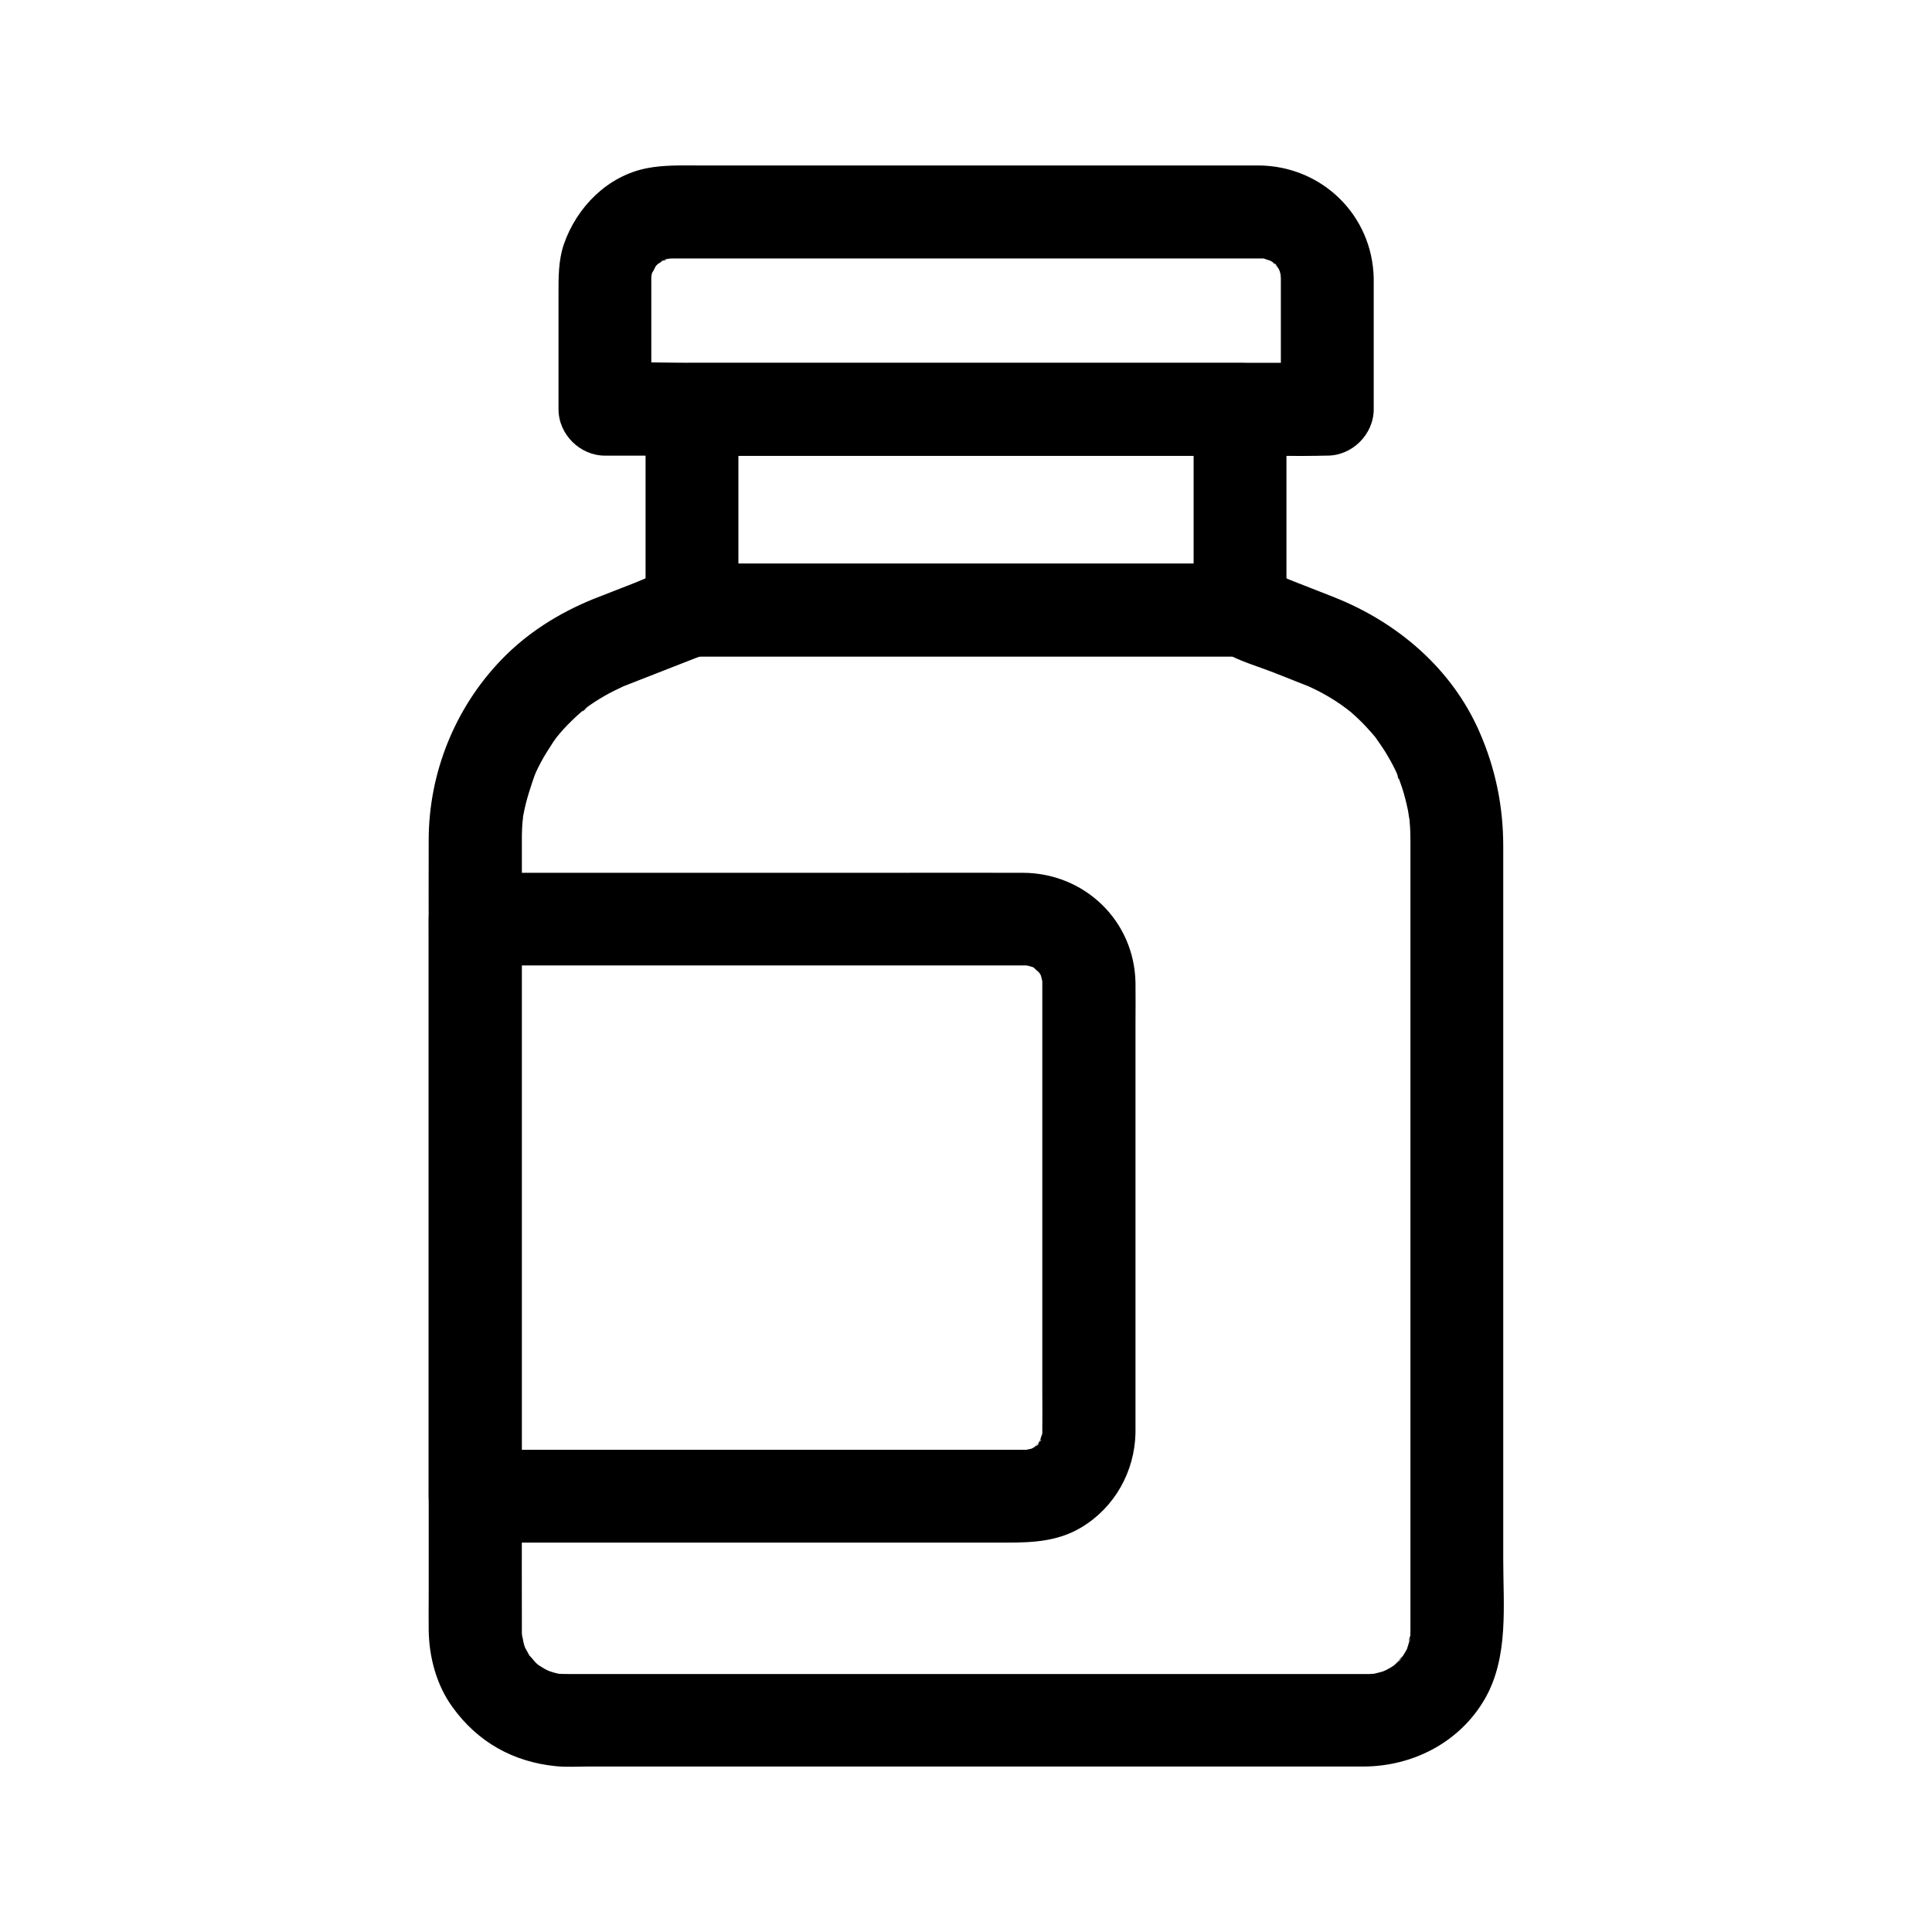 <?xml version="1.0" encoding="UTF-8"?>
<!-- Uploaded to: SVG Repo, www.svgrepo.com, Generator: SVG Repo Mixer Tools -->
<svg fill="#000000" width="800px" height="800px" version="1.1" viewBox="144 144 512 512" xmlns="http://www.w3.org/2000/svg">
 <g>
  <path d="m491.07 326c1.918 0.738-0.789-0.344-0.984-0.441 0.395 0.195 0.887 0.395 1.277 0.59 0.984 0.441 1.918 0.934 2.856 1.426 1.723 0.934 3.445 1.969 5.066 3.102 0.492 0.344 3.297 2.41 1.574 1.082-1.77-1.328 0.836 0.738 1.18 0.984 1.574 1.379 3.051 2.805 4.43 4.328 0.641 0.688 1.23 1.379 1.82 2.066 0.297 0.344 0.59 0.688 0.887 1.082 0.984 1.18-1.574-2.117-0.688-0.836 1.18 1.672 2.363 3.344 3.394 5.164 0.934 1.574 1.77 3.199 2.508 4.871 0.441 0.984 0.492 2.262-0.297-0.738 0.098 0.441 0.344 0.887 0.492 1.277 0.344 0.984 0.688 1.969 1.031 2.953 0.59 1.871 1.082 3.789 1.477 5.707 0.195 0.887 0.246 1.871 0.492 2.754-0.051-0.148-0.344-3.246-0.148-1.18 0.051 0.59 0.098 1.18 0.148 1.77 0.148 1.574 0.195 3.199 0.195 4.82v2.805 38.082 62.828 63.371 39.016 3.148c0 0.789-0.051 1.574-0.098 2.363-0.098 1.23-0.688 0.789 0.195-1.277-0.148 0.344-0.195 0.934-0.246 1.277-0.195 0.836-0.492 1.672-0.738 2.508-0.543 1.82 0.395-0.984 0.543-1.133-0.246 0.297-0.395 0.836-0.543 1.18-0.492 0.934-1.082 1.82-1.672 2.754-0.641 0.984-1.031 0.441 0.738-0.984-0.297 0.246-0.59 0.688-0.836 0.984-0.59 0.641-1.23 1.18-1.82 1.77-1.328 1.328 0.836-0.641 0.984-0.738-0.344 0.148-0.738 0.543-1.031 0.738-0.887 0.59-1.871 1.082-2.805 1.574-1.672 0.934 0.984-0.441 1.133-0.492-0.344 0-0.887 0.344-1.23 0.441-0.836 0.246-1.723 0.441-2.559 0.641-1.871 0.492 1.082-0.148 1.277-0.148-0.441 0-0.887 0.098-1.328 0.098-0.492 0.051-0.887 0.051-1.379 0.051h-1.969-35.672-62.043-64.207-42.805c-2.805 0-5.559 0.051-8.363-0.098-1.574-0.098 2.805 0.543 1.277 0.148-0.441-0.098-0.887-0.195-1.277-0.297-0.836-0.195-1.672-0.543-2.508-0.789-1.426-0.395 2.41 1.277 1.133 0.492-0.441-0.297-0.984-0.492-1.426-0.738-0.836-0.441-1.625-1.031-2.461-1.523-1.277-0.789 2.016 1.82 0.984 0.738-0.297-0.297-0.641-0.543-0.934-0.836-0.641-0.59-1.277-1.625-1.969-2.117 0.148 0.098 1.77 2.559 0.738 0.984-0.246-0.344-0.492-0.688-0.688-1.082-0.492-0.836-0.887-1.723-1.379-2.559-0.738-1.328 0.887 2.609 0.492 1.133-0.098-0.395-0.297-0.836-0.395-1.23-0.297-0.934-0.344-2.016-0.688-2.902 0.051 0.148 0.246 3.246 0.195 1.277 0-0.441-0.051-0.887-0.098-1.379v-0.688-0.641c-0.051-10.383 0-20.812 0-31.191v-60.223-65.094-45.02-7.43c0-0.934 0-1.918 0.051-2.856 0.051-0.934 0.098-1.871 0.195-2.805 0.051-0.441 0.148-0.934 0.148-1.379-0.148 3.641-0.195 1.477 0 0.492 0.688-3.938 1.969-7.578 3.246-11.316-1.23 3.543-0.297 0.738 0.148-0.195 0.395-0.836 0.789-1.625 1.23-2.461 0.984-1.82 2.066-3.543 3.199-5.266 0.246-0.395 0.543-0.738 0.789-1.133 1.133-1.625-0.59 0.738-0.688 0.836 0.59-0.688 1.133-1.426 1.723-2.117 1.328-1.574 2.805-3.051 4.281-4.43 0.688-0.641 1.379-1.23 2.066-1.82 0.297-0.246 0.789-0.543 1.082-0.887-1.969 2.164-1.477 1.082-0.543 0.441 1.574-1.18 3.246-2.262 4.969-3.246s3.543-1.871 5.363-2.707c1.379-0.641-2.656 1.031-0.59 0.246 0.148-0.051 0.246-0.098 0.395-0.148 4.133-1.625 8.316-3.246 12.449-4.871 2.164-0.836 4.379-1.723 6.543-2.559 0.641-0.246 1.277-0.441 1.871-0.738 1.625-0.738-2.016 0.344-2.805 0.297 0.984 0.051 2.016 0 3 0h46.84 64.402 22.926 6.297c0.492 0 0.984 0.051 1.477 0h0.297c0.051 0-4.328-1.031-2.805-0.297 3.691 1.871 7.922 3.102 11.809 4.625 3.051 1.211 6.246 2.492 9.395 3.719 2.805 1.082 6.988 0.195 9.496-1.23 2.559-1.477 4.969-4.43 5.656-7.332 1.625-7.086-2.164-12.594-8.609-15.152-3.492-1.379-6.938-2.707-10.43-4.082-3.691-1.426-7.43-3.344-11.266-4.379-3.691-1.031-8.266-0.441-12.055-0.441h-55.793-62.188-16.727c-6.102 0-11.66 3-17.27 5.215-3.59 1.426-7.231 2.805-10.824 4.231-9.102 3.738-17.418 8.953-24.254 16.09-12.25 12.742-19.141 29.914-19.188 47.578-0.051 8.953 0 17.91 0 26.863v59.582 66.566 47.723c0 2.902-0.051 5.856 0 8.758 0.098 7.184 2.066 14.613 6.348 20.469 6.637 9.199 16.035 14.461 27.301 15.594 2.805 0.297 5.707 0.098 8.512 0.098h17.809 58.008 67.059 50.973 11.66c13.188 0 25.73-6.496 32.324-18.105 6.25-11.02 4.773-24.602 4.773-36.801v-55.844-67.207-52.938-12.988c0-10.629-2.066-20.664-6.348-30.406-7.332-16.727-21.695-28.93-38.426-35.57-2.754-1.082-7.035-0.195-9.496 1.23-2.559 1.477-4.969 4.43-5.656 7.332-1.574 7.082 2.215 12.59 8.609 15.148z"/>
  <path d="m483.44 217.81v34.637c4.082-4.082 8.215-8.215 12.301-12.301h-19.039-45.707-55.301-47.824c-7.723 0-15.5-0.297-23.223 0h-0.344c4.082 4.082 8.215 8.215 12.301 12.301v-22.633-11.121-0.836c0-0.344 0-0.688 0.051-1.031 0.051-0.543 0.195-2.117-0.051 0-0.297 2.215 0.051 0.246 0.148-0.297 0.098-0.441 0.246-0.836 0.395-1.23 0.492-1.82-0.344 0.984-0.492 1.18 0.492-0.492 0.887-1.574 1.277-2.215 0.984-1.723-1.969 2.016-0.148 0.246 0.297-0.297 0.59-0.59 0.887-0.887 1.426-1.426-0.098 0.297-0.789 0.543 0.688-0.246 1.523-0.934 2.164-1.328 0.934-0.59 1.379 0-1.18 0.441 0.395-0.051 0.836-0.297 1.23-0.441 0.59-0.195 3.148-0.641 0.934-0.344-2.41 0.297 0.59 0 1.031 0h0.59 4.035 17.613 57.316 56.434 16.531 3.344 0.246 0.344c0.441 0 0.887 0.051 1.328 0.098 1.477 0.051-3-0.688-0.984-0.098 0.738 0.246 1.723 0.641 2.461 0.738-0.246-0.051-2.754-1.426-1.18-0.441 0.344 0.246 0.738 0.395 1.082 0.641 0.297 0.195 0.738 0.59 1.031 0.688-0.051 0-1.969-1.77-1.23-0.934 0.492 0.59 1.379 1.574 1.969 2.016-1.82-1.328-1.379-1.969-0.789-0.984 0.195 0.344 0.441 0.688 0.688 1.082 0.148 0.297 0.395 0.934 0.59 1.133-0.148-0.148-1.031-3-0.492-1.18 0.195 0.688 0.344 1.523 0.59 2.215 0.59 1.379-0.195-2.856-0.148-1.328-0.086 0.59-0.035 1.133 0.012 1.672 0.098 6.445 5.559 12.594 12.301 12.301 6.543-0.297 12.449-5.41 12.301-12.301-0.297-16.828-13.824-29.914-30.602-29.961h-12.25-54.613-61.203-20.469c-4.574 0-9.004-0.148-13.531 0.738-10.43 2.066-18.547 10.332-21.941 20.121-1.477 4.281-1.426 8.809-1.426 13.285v28.191 2.262c0 6.641 5.656 12.301 12.301 12.301h19.039 45.707 55.301 47.824c7.723 0 15.5 0.195 23.223 0h0.344c6.641 0 12.301-5.656 12.301-12.301v-34.637c0-6.445-5.656-12.594-12.301-12.301-6.695 0.297-12.305 5.414-12.305 12.301z"/>
  <path d="m460.32 252.5v46.543 6.641l12.301-12.301h-49.152-78.227-17.859l12.301 12.301v-46.543-6.641c-4.082 4.082-8.215 8.215-12.301 12.301h49.152 78.227 17.859c6.445 0 12.594-5.656 12.301-12.301-0.297-6.641-5.41-12.301-12.301-12.301h-49.152-78.227-17.859c-6.641 0-12.301 5.656-12.301 12.301v46.543 6.641c0 6.641 5.656 12.301 12.301 12.301h49.152 78.227 17.859c6.641 0 12.301-5.656 12.301-12.301v-46.543-6.641c0-6.445-5.656-12.594-12.301-12.301-6.641 0.297-12.301 5.363-12.301 12.301z"/>
  <path d="m269.91 552.81h30.898 61.746 48.117c6.988 0 13.727-0.297 19.977-4.082 8.809-5.312 14.07-14.809 14.27-25.043v-3-48.805-56.973c0-3.492 0.051-6.988 0-10.48-0.297-16.434-13.531-29.078-29.816-29.125-12.594-0.051-25.238 0-37.836 0h-62.73-42.461-2.164c-6.641 0-12.301 5.656-12.301 12.301v51.809 82.262 18.895c0 6.391 5.656 12.539 12.301 12.242 6.641-0.297 12.301-5.41 12.301-12.301v-51.809-82.262-18.895c-4.082 4.082-8.215 8.215-12.301 12.301h29.863 60.613 48.805 5.215 1.133 0.195c1.426 0 2.164 0.738-0.59-0.246 0.836 0.297 1.969 0.543 2.856 0.738 1.477 0.297-2.41-1.277-1.18-0.492 0.344 0.195 0.738 0.395 1.133 0.59 0.297 0.148 0.543 0.344 0.789 0.492 1.625 0.887-0.836-0.59-0.984-0.789 0.395 0.59 1.277 1.23 1.82 1.77 1.328 1.277-0.688-0.789-0.738-1.031 0.098 0.395 0.641 0.934 0.836 1.328 0.195 0.344 0.395 0.789 0.59 1.133 0.789 1.277-0.836-2.609-0.492-1.18 0.148 0.789 0.395 1.723 0.641 2.508 0.395 1.18-0.395-1.625-0.246-1.625 0.051 0 0.051 1.18 0.051 1.328v0.051 3.394 48.363 56.383c0 3.691 0.051 7.379 0 11.02v0.051c0 0.098 0.051 1.18-0.051 1.328-0.051 0.051 0.688-3.344 0.148-1.328-0.195 0.688-0.738 1.82-0.688 2.508 0-0.246 1.426-2.805 0.492-1.18-0.195 0.344-0.395 0.738-0.59 1.133-0.148 0.297-0.59 0.738-0.688 1.082 0.789-2.066 1.574-1.871 0.738-1.031-0.543 0.543-1.328 1.133-1.82 1.77 1.426-1.918 1.969-1.328 0.984-0.789-0.395 0.195-0.738 0.441-1.082 0.641-0.344 0.195-0.887 0.344-1.133 0.59 0.59-0.492 2.805-0.934 0.836-0.441-0.492 0.098-3.641 0.738-1.23 0.395 2.262-0.344 0.051-0.098-0.395-0.098h-0.195-1.23-39.312-61.648-41.379-2.066c-6.445 0-12.594 5.656-12.301 12.301 0.297 6.644 5.41 12.301 12.301 12.301z"/>
 </g>
</svg>
